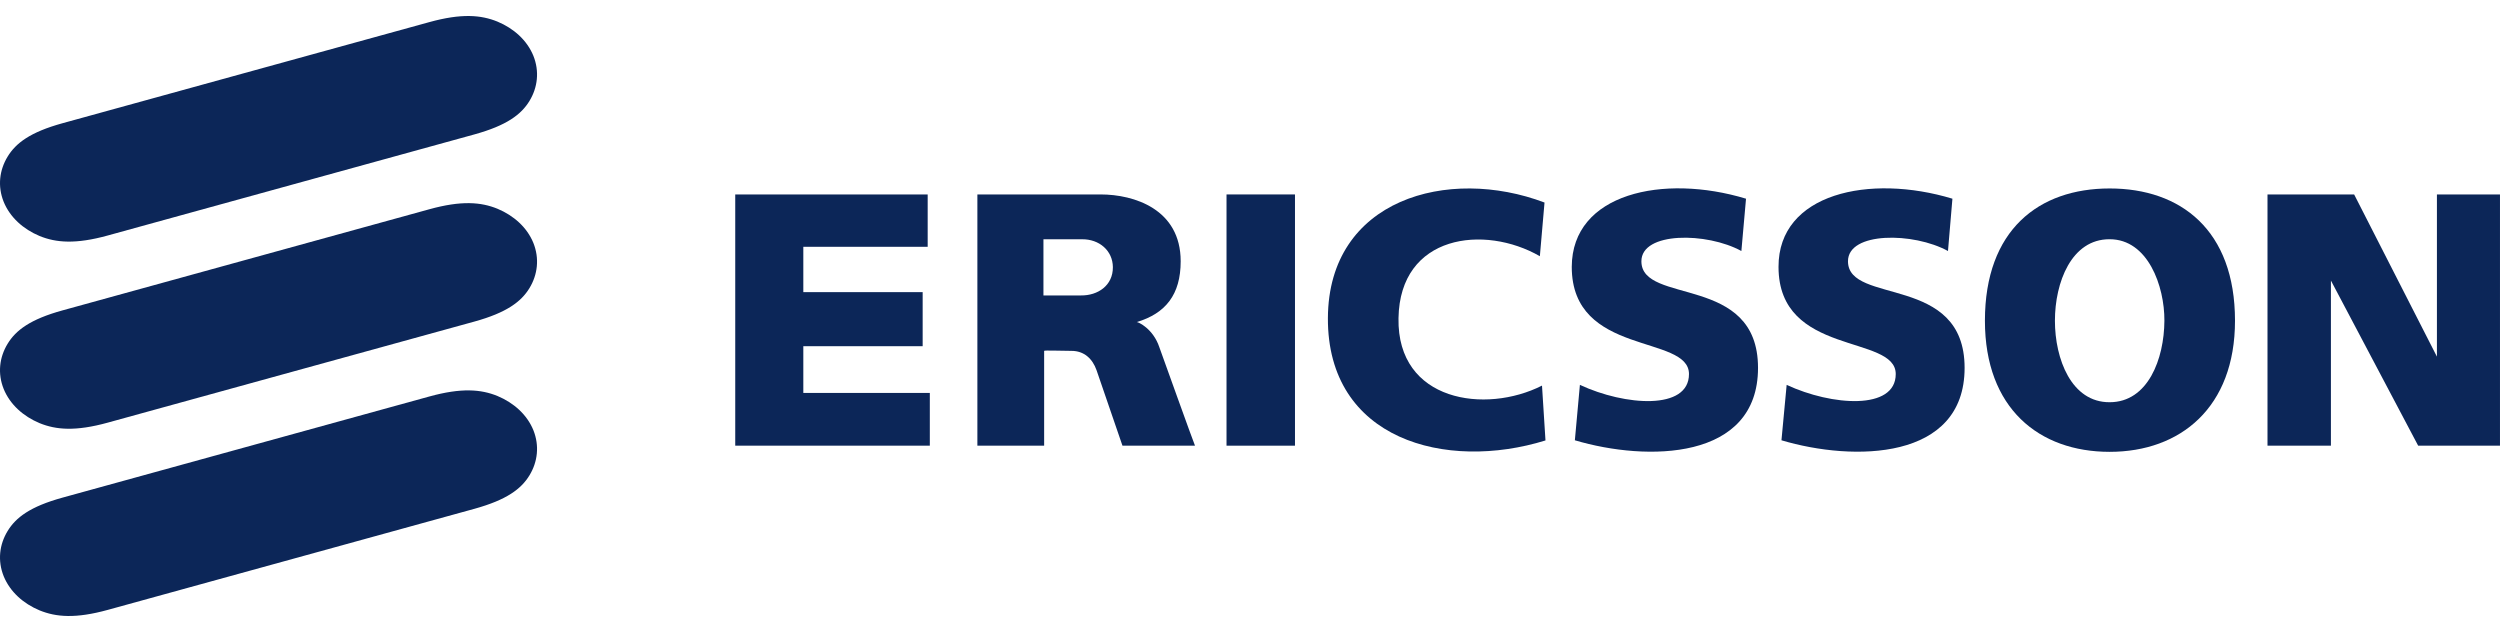 <svg width="125" height="31" viewBox="0 0 125 31" fill="none" xmlns="http://www.w3.org/2000/svg">
<g clip-path="url(#clip0_1285_3563)">
<path d="M26.669 2.79C26.352 2.013 25.689 1.42 24.872 1.08C24.047 0.745 23.075 0.661 21.459 1.108L3.13 6.16C1.508 6.607 0.792 7.155 0.38 7.832C-0.032 8.509 -0.127 9.314 0.184 10.091C0.501 10.867 1.164 11.46 1.981 11.801C2.806 12.136 3.778 12.22 5.394 11.773L23.722 6.72C25.337 6.273 26.061 5.725 26.473 5.048C26.885 4.372 26.979 3.567 26.669 2.79Z" fill="#0C2658"/>
<path d="M26.669 12.147C26.352 11.37 25.689 10.778 24.872 10.437C24.047 10.102 23.075 10.018 21.459 10.465L3.13 15.518C1.508 15.965 0.792 16.513 0.38 17.189C-0.032 17.866 -0.127 18.671 0.184 19.448C0.501 20.225 1.164 20.817 1.981 21.158C2.806 21.493 3.778 21.577 5.394 21.13L23.722 16.078C25.337 15.631 26.061 15.082 26.473 14.406C26.885 13.729 26.979 12.924 26.669 12.147Z" fill="#0C2658"/>
<path d="M26.669 21.51C26.352 20.733 25.689 20.14 24.872 19.799C24.047 19.464 23.075 19.38 21.459 19.827L3.13 24.88C1.508 25.327 0.792 25.875 0.38 26.552C-0.032 27.228 -0.127 28.033 0.184 28.81C0.501 29.587 1.164 30.18 1.981 30.52C2.806 30.855 3.778 30.939 5.394 30.493L23.722 25.44C25.337 24.993 26.061 24.445 26.473 23.768C26.885 23.092 26.979 22.287 26.669 21.51Z" fill="#0C2658"/>
</g>
<g clip-path="url(#clip1_1285_3563)">
<path d="M36.762 9.722H46.384V12.339H40.166V14.608H46.133V17.311H40.166V19.648H46.491V22.284H36.762V9.722Z" fill="#0C2658"/>
<path d="M64.749 9.722H61.326V22.284H64.749V9.722Z" fill="#0C2658"/>
<path d="M77.226 10.127L76.993 12.811C74.228 11.217 69.992 11.721 69.925 15.91C69.848 20.091 74.287 20.709 77.1 19.28L77.274 22.022C72.303 23.567 66.365 21.994 66.395 15.9C66.423 9.954 72.41 8.303 77.226 10.127Z" fill="#0C2658"/>
<path d="M87.301 9.935L87.069 12.551C85.348 11.604 82.07 11.576 82.07 13.063C82.07 15.264 87.901 13.681 87.901 18.393C87.901 23.037 82.35 23.086 78.743 22.014L78.995 19.243C81.248 20.295 84.449 20.527 84.449 18.703C84.449 16.704 78.588 17.834 78.588 13.344C78.598 9.664 83.163 8.68 87.301 9.935Z" fill="#0C2658"/>
<path d="M97.621 9.935L97.399 12.551C95.677 11.604 92.399 11.576 92.399 13.063C92.399 15.264 98.23 13.681 98.23 18.393C98.23 23.037 92.669 23.086 89.073 22.014L89.333 19.243C91.586 20.295 94.787 20.527 94.787 18.703C94.787 16.704 88.926 17.834 88.926 13.344C88.917 9.664 93.481 8.68 97.621 9.935Z" fill="#0C2658"/>
<path d="M113.375 9.722H117.707L121.846 17.832V9.722H124.999V22.284H120.908L116.546 14.028V22.284H113.375L113.375 9.722Z" fill="#0C2658"/>
<path d="M105.483 9.423C101.935 9.423 99.246 11.499 99.246 16.037C99.246 20.42 101.953 22.592 105.483 22.592C109.023 22.592 111.75 20.372 111.75 16.037C111.75 11.499 109.032 9.423 105.483 9.423ZM105.483 20.111C103.568 20.121 102.746 17.949 102.746 16.037C102.746 14.125 103.568 11.953 105.483 11.962C107.399 11.962 108.23 14.308 108.22 16.037C108.21 17.949 107.399 20.111 105.483 20.111Z" fill="#0C2658"/>
<path d="M57.97 17.369C57.66 16.432 56.906 16.094 56.838 16.104C58.279 15.67 59.034 14.733 59.034 13.063C59.034 10.456 56.703 9.722 55.029 9.722H48.869V22.285H52.207V17.544C52.207 17.506 53.047 17.544 53.58 17.544C54.199 17.544 54.624 17.931 54.827 18.509L56.123 22.284H59.75C59.73 22.274 57.98 17.398 57.97 17.369ZM54.047 14.772H52.172V11.963H54.096C54.967 11.953 55.634 12.533 55.644 13.353C55.652 14.28 54.889 14.782 54.047 14.772Z" fill="#0C2658"/>
</g>
<defs>
<clipPath id="clip0_1285_3563">
<rect width="26.853" height="30" fill="white" transform="translate(0 0.8)"/>
</clipPath>
<clipPath id="clip1_1285_3563">
<rect width="88.237" height="13.175" fill="white" transform="translate(36.762 9.417)"/>
</clipPath>
</defs>
</svg>
